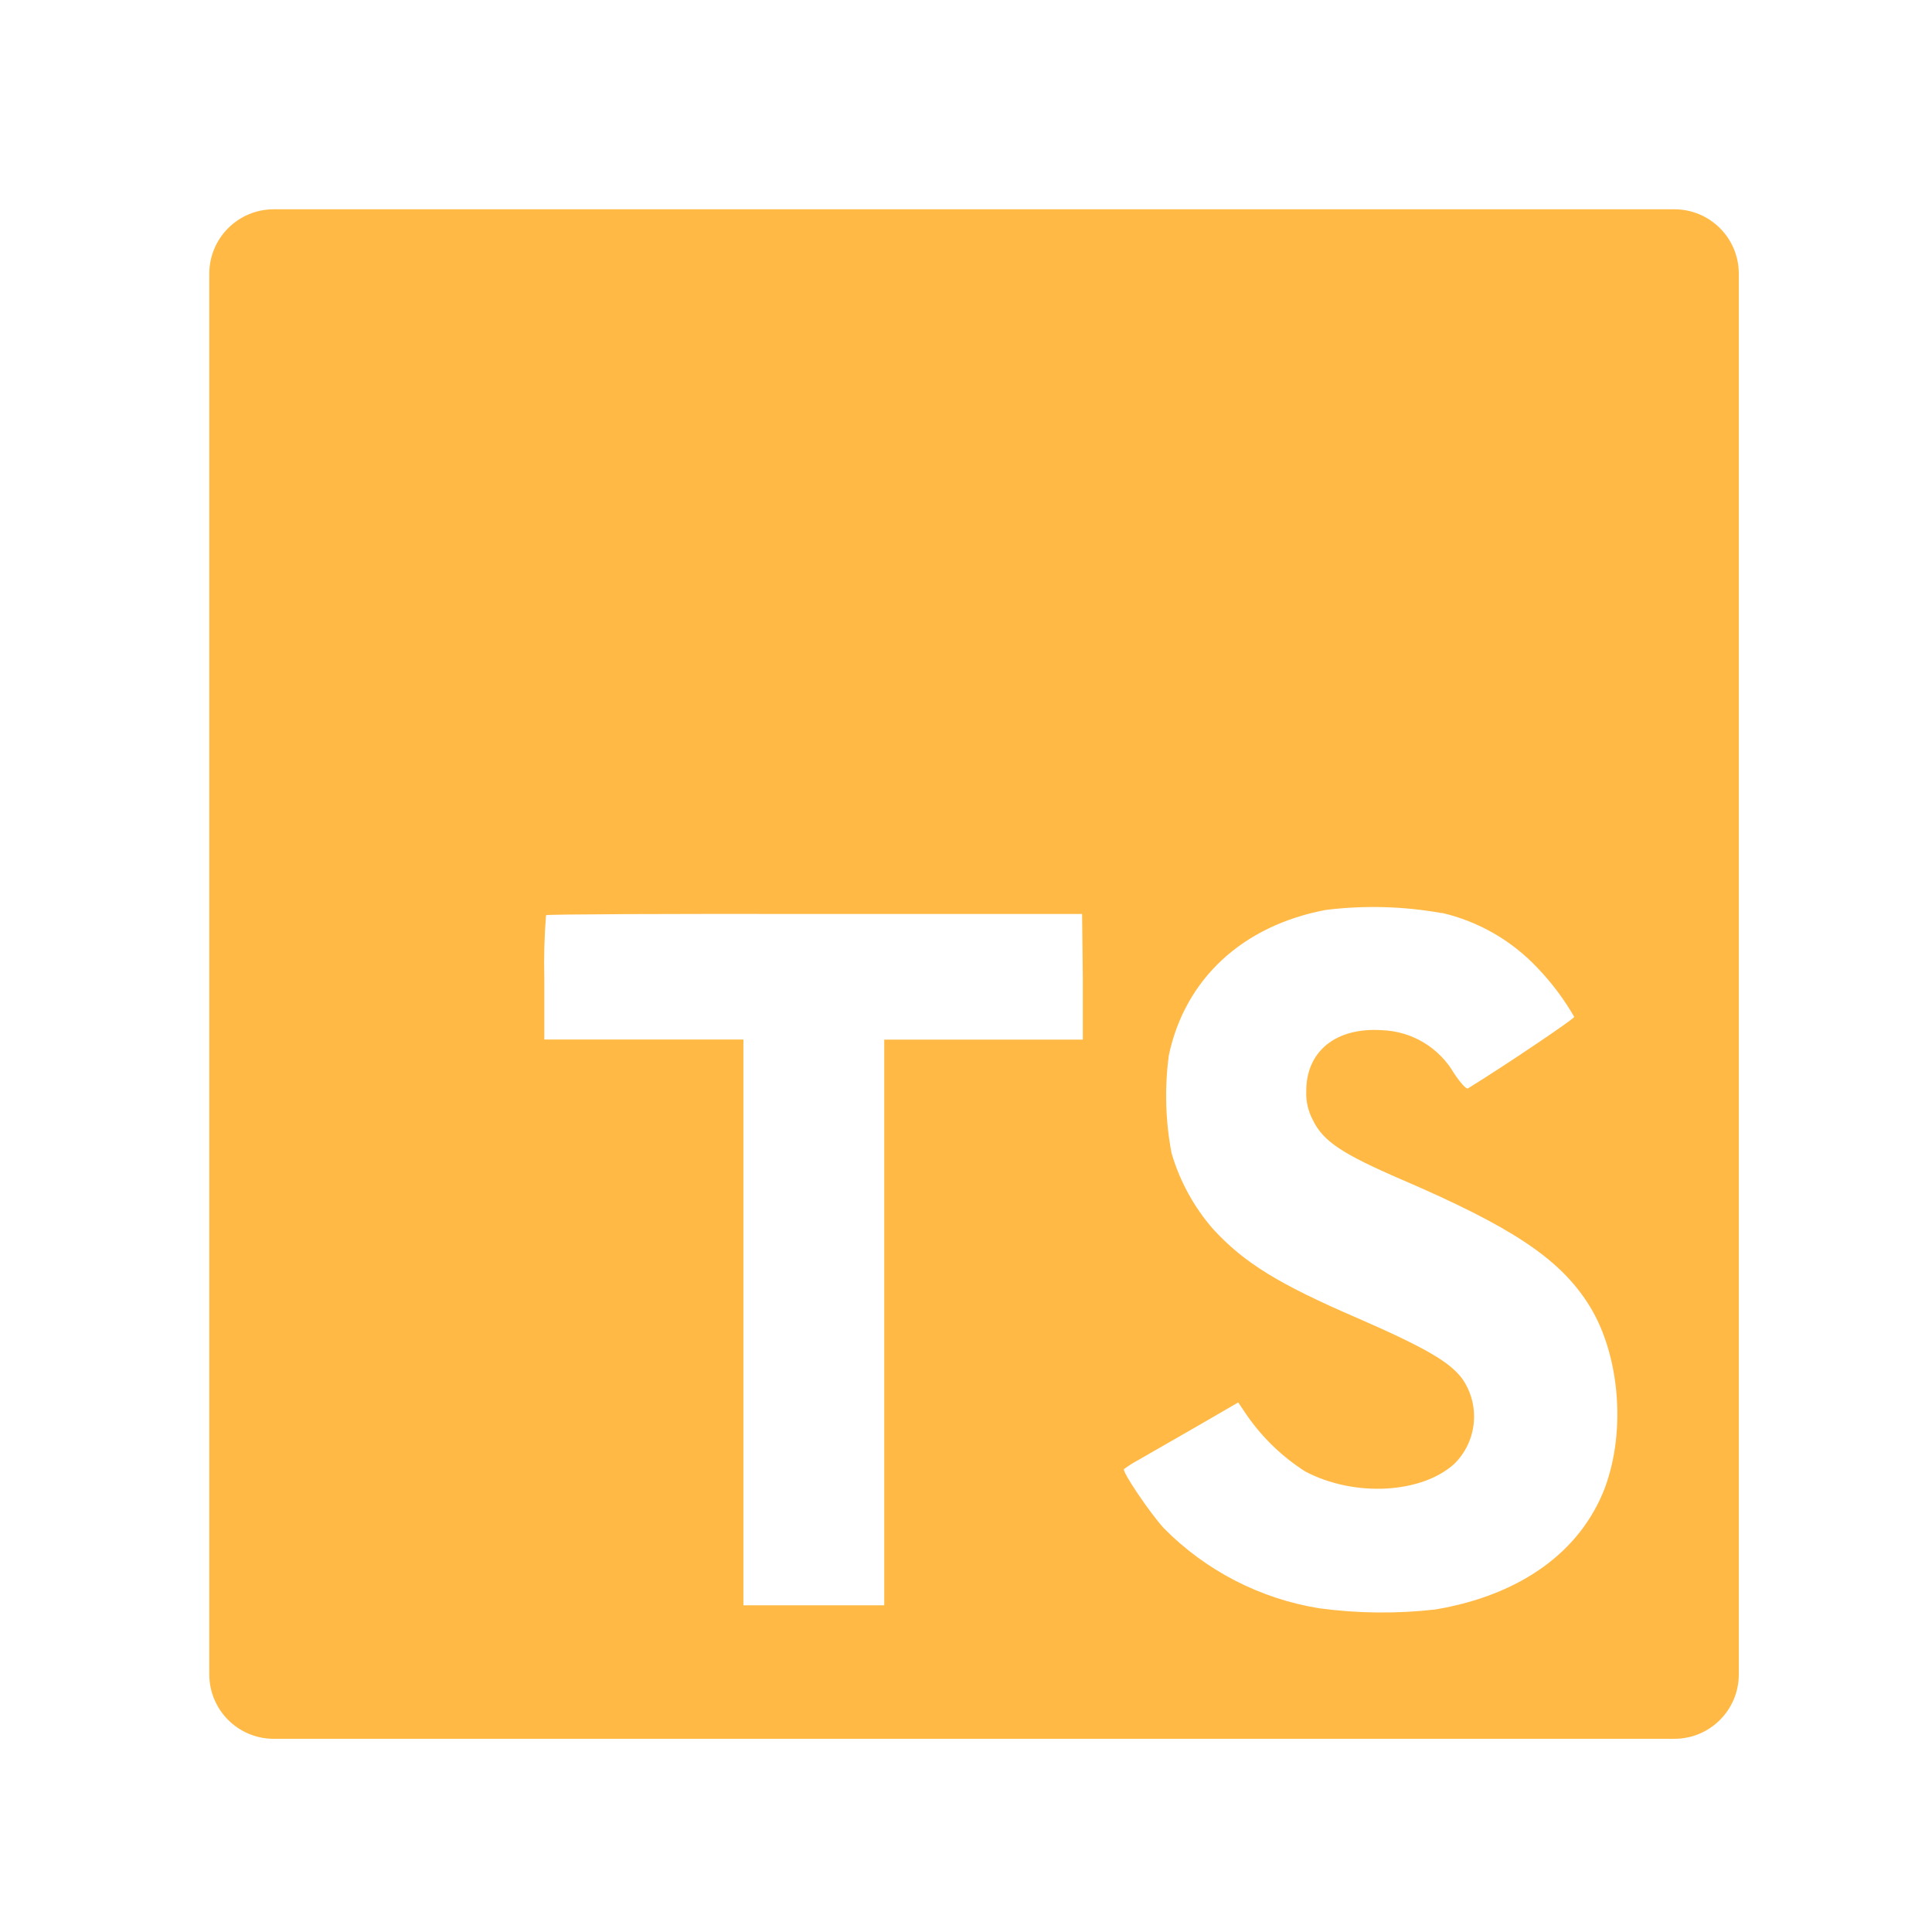<?xml version="1.0" encoding="UTF-8"?>
<svg width="120px" height="120px" viewBox="0 0 120 120" version="1.1" xmlns="http://www.w3.org/2000/svg" xmlns:xlink="http://www.w3.org/1999/xlink">
    <g id="typecript" stroke="none" stroke-width="1" fill="none" fill-rule="evenodd">
        <g id="typescript-plain" transform="translate(13, 13)" fill="#FFB944" fill-rule="nonzero">
            <path d="M0,47.5 L0,91 C2.705415e-16,93.209 1.791,95 4,95 L91,95 C93.209,95 95,93.209 95,91 L95,4 C95,1.791 93.209,-4.05812251e-16 91,0 L4,0 C1.791,4.05812251e-16 -2.705415e-16,1.791 0,4 L0,47.5 Z M76.555,43.7 C78.83,44.228 80.898,45.418 82.498,47.12 C83.379,48.037 84.144,49.058 84.778,50.16 C84.778,50.282 80.674,53.056 78.174,54.606 C78.082,54.667 77.718,54.272 77.315,53.671 C76.387,52.07 74.703,51.057 72.854,50.988 C69.973,50.791 68.119,52.303 68.134,54.788 C68.11,55.407 68.252,56.021 68.544,56.567 C69.175,57.882 70.353,58.664 74.047,60.26 C80.849,63.186 83.76,65.117 85.568,67.86 C87.59,70.9 88.038,75.81 86.67,79.443 C85.15,83.395 81.426,86.078 76.16,86.967 C73.754,87.242 71.324,87.217 68.924,86.891 C65.263,86.297 61.885,84.553 59.28,81.913 C58.406,80.948 56.704,78.432 56.81,78.25 C57.087,78.044 57.38,77.858 57.684,77.695 L61.18,75.688 L63.908,74.108 L64.478,74.951 C65.44,76.327 66.665,77.5 68.081,78.402 C71.121,79.998 75.27,79.777 77.322,77.93 C78.744,76.534 78.965,74.321 77.847,72.671 C77.087,71.615 75.567,70.726 71.318,68.871 C66.416,66.758 64.304,65.451 62.373,63.369 C61.168,61.995 60.278,60.373 59.766,58.619 C59.385,56.614 59.328,54.561 59.599,52.539 C60.61,47.804 64.159,44.498 69.342,43.518 C71.743,43.221 74.174,43.287 76.555,43.715 L76.555,43.7 Z M54.256,47.682 L54.256,51.574 L41.922,51.574 L41.922,86.708 L33.174,86.708 L33.174,51.566 L20.809,51.566 L20.809,47.766 C20.776,46.458 20.811,45.149 20.915,43.844 C20.961,43.784 28.515,43.753 37.635,43.768 L54.211,43.768 L54.256,47.682 Z" id="plain"></path>
        </g>
    </g>
</svg>